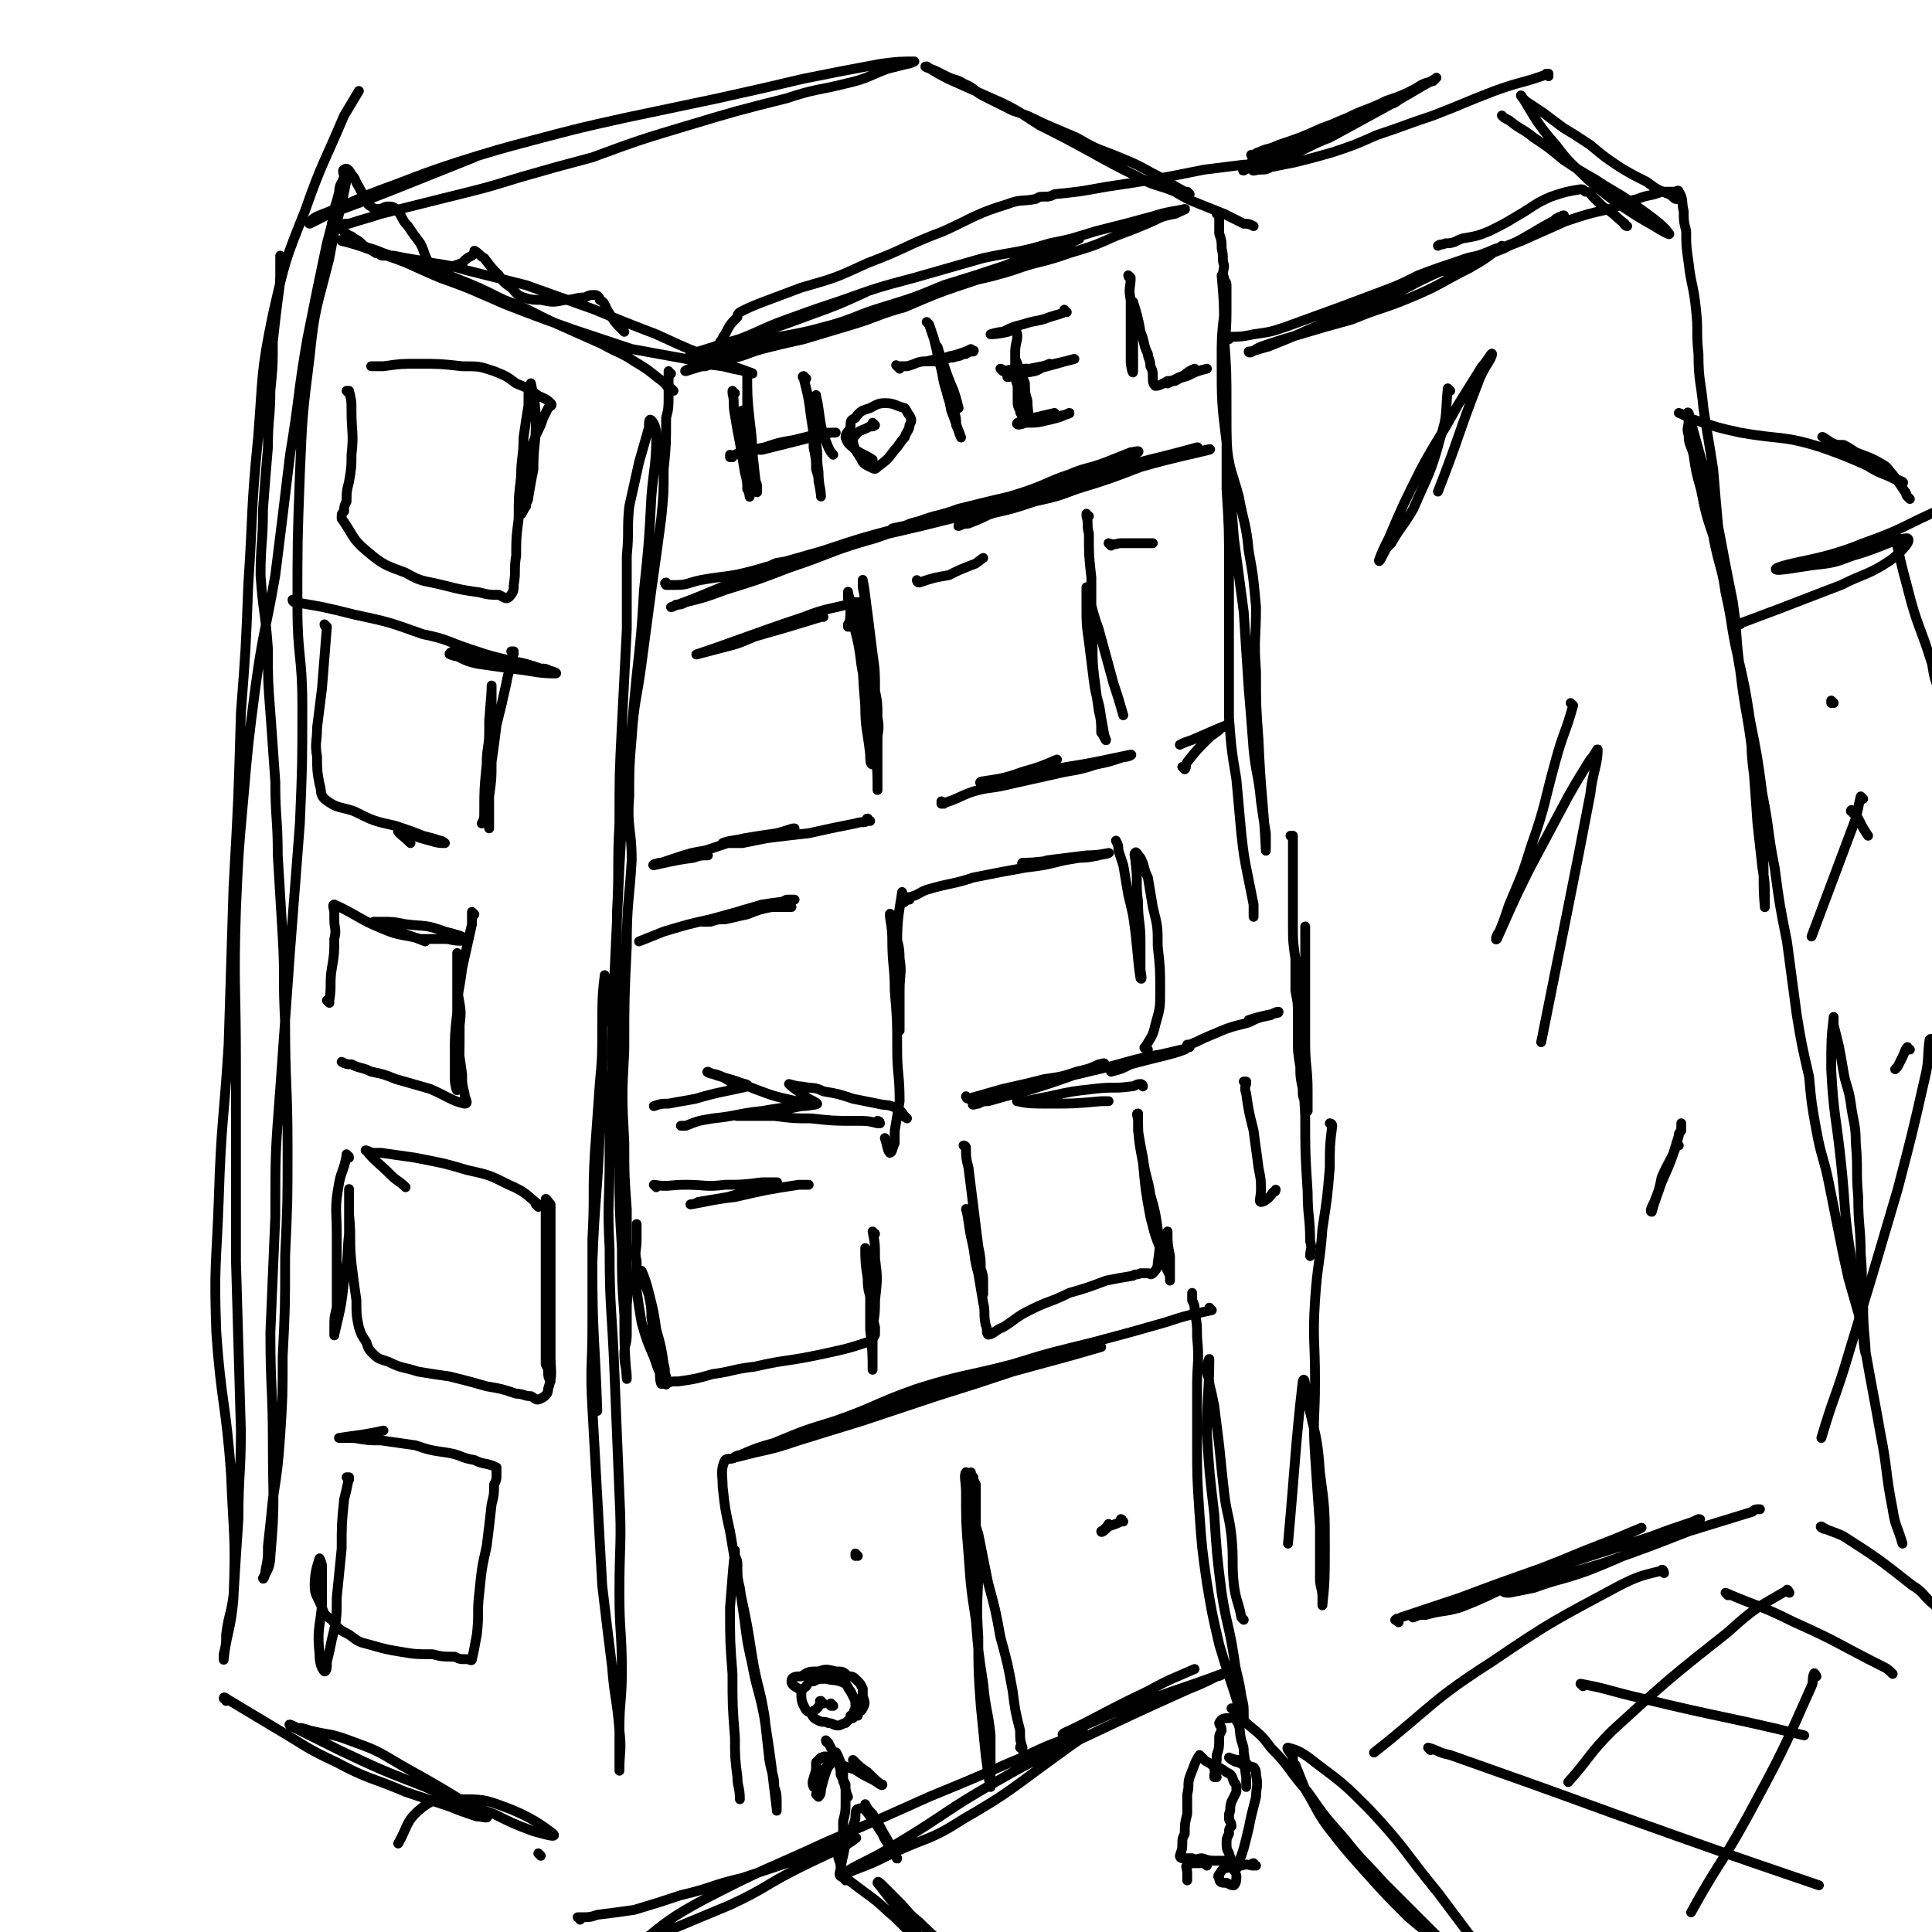 <svg viewBox='0 0 786 786' version='1.1' xmlns='http://www.w3.org/2000/svg' xmlns:xlink='http://www.w3.org/1999/xlink'><g fill='none' stroke='#000000' stroke-width='4' stroke-linecap='round' stroke-linejoin='round'><path d='M288,144c0,0 -1,-1 -1,-1 0,0 0,1 0,1 7,-1 7,-2 14,-3 8,-2 8,-2 16,-4 11,-2 11,-2 22,-5 10,-3 10,-4 20,-7 13,-4 13,-4 25,-9 13,-4 13,-4 25,-8 7,-3 7,-3 14,-5 6,-2 6,-2 12,-4 2,-1 5,-2 4,-2 -10,4 -13,6 -25,11 -9,3 -9,3 -17,6 -15,5 -15,5 -29,11 -11,3 -11,4 -21,7 -10,3 -10,3 -20,6 -9,2 -9,2 -17,4 -7,2 -7,3 -14,4 -4,2 -4,1 -9,3 -3,0 -3,0 -5,1 -2,0 -4,1 -3,1 10,-3 12,-4 25,-8 13,-4 13,-4 27,-8 14,-4 14,-4 28,-8 13,-5 13,-5 26,-10 14,-4 14,-3 27,-7 11,-4 12,-3 23,-7 10,-3 10,-3 19,-7 8,-3 8,-3 15,-6 4,-2 4,-2 9,-3 2,-1 5,-2 4,-2 -4,1 -7,1 -13,3 -11,3 -11,3 -23,6 -10,3 -9,3 -19,5 -13,4 -13,3 -27,6 -14,4 -14,4 -28,8 -15,4 -15,4 -29,9 -12,4 -12,4 -23,8 -11,4 -11,5 -22,9 -5,1 -5,1 -10,3 -2,1 -2,1 -4,1 -2,1 -4,2 -3,1 22,-7 25,-7 49,-16 11,-4 11,-4 22,-9 '/><path d='M484,79c0,0 0,0 -1,-1 0,0 1,1 1,1 -8,-4 -8,-5 -16,-9 -7,-4 -8,-4 -15,-7 -8,-3 -8,-3 -15,-7 -7,-3 -7,-3 -14,-6 -6,-3 -6,-3 -12,-5 -6,-3 -6,-3 -12,-6 -4,-2 -3,-3 -8,-5 -3,-2 -3,-1 -7,-3 -2,-1 -2,-1 -4,-2 -2,-1 -6,-2 -4,-2 3,2 6,4 13,7 9,4 9,4 18,8 8,4 7,4 15,9 10,5 10,5 21,11 9,5 9,5 19,10 7,4 8,3 15,6 5,3 5,3 10,5 5,2 5,2 10,4 4,2 4,2 8,4 2,0 2,0 4,1 '/><path d='M274,159c0,0 -1,-1 -1,-1 0,0 0,1 0,1 -2,-2 -2,-3 -5,-5 -5,-4 -5,-4 -10,-7 -6,-4 -6,-3 -13,-7 -9,-4 -9,-4 -18,-8 -11,-5 -11,-6 -22,-10 -10,-5 -10,-5 -20,-9 -8,-3 -8,-3 -17,-6 -6,-2 -6,-2 -12,-4 -5,-2 -5,-2 -10,-3 -2,-1 -2,-1 -3,-1 -2,-1 -5,-2 -4,-1 4,1 8,2 15,5 13,4 13,5 25,10 14,5 13,5 27,11 13,5 13,5 27,10 12,4 12,4 24,8 11,2 11,2 22,4 7,2 7,2 15,3 4,1 4,1 9,2 1,0 4,1 3,1 -4,-2 -6,-2 -13,-5 -13,-5 -13,-5 -26,-11 -13,-5 -13,-5 -25,-10 -14,-5 -14,-5 -28,-10 -12,-3 -12,-3 -24,-6 -10,-3 -10,-2 -19,-4 -6,-1 -6,-1 -11,-2 -2,0 -2,0 -4,0 -1,0 -1,0 -2,-1 -1,0 -1,0 -1,0 -3,-2 -3,-2 -5,-3 -2,-2 -2,-2 -4,-3 -1,-1 -1,-1 -2,-1 -2,-2 -3,-2 -3,-4 0,-1 1,-1 3,-1 6,-2 7,-2 13,-4 12,-3 12,-3 24,-6 16,-4 17,-4 33,-9 14,-4 14,-4 29,-8 19,-7 19,-7 39,-13 20,-6 20,-6 40,-11 12,-4 12,-3 24,-6 9,-2 9,-3 17,-6 4,-1 4,-1 8,-2 1,0 3,-1 3,-1 -5,0 -7,0 -14,1 -16,3 -16,3 -31,6 -17,4 -17,4 -35,8 -19,4 -19,4 -38,8 -18,4 -18,4 -37,9 -15,4 -15,4 -31,9 -12,4 -12,4 -25,9 -11,4 -11,4 -22,9 -5,2 -5,2 -10,4 -2,1 -4,3 -3,3 2,-1 4,-2 8,-4 19,-7 19,-7 39,-15 10,-4 10,-4 20,-8 '/><path d='M115,105c-1,0 -1,-1 -1,-1 0,0 0,0 0,1 0,2 0,2 0,4 0,6 0,6 -1,13 -1,8 -1,8 -2,17 0,10 0,10 -1,20 0,11 -1,11 -1,23 -1,12 -1,12 -2,25 0,14 -1,14 -1,27 1,15 2,15 3,30 0,13 0,13 1,26 1,14 1,14 2,28 0,15 1,15 1,30 1,16 1,16 2,33 1,17 0,17 1,35 0,25 1,25 1,51 0,22 0,22 -1,44 0,21 0,21 -1,41 0,16 0,16 -1,32 -1,13 -1,13 -3,26 -1,10 -1,10 -2,19 0,5 0,5 -1,10 0,2 -1,4 -1,3 1,-2 3,-4 3,-9 2,-22 1,-23 1,-45 0,-23 -1,-23 -1,-46 1,-23 1,-23 2,-47 0,-26 0,-26 2,-52 2,-28 2,-28 4,-56 2,-26 2,-26 4,-52 1,-24 1,-24 1,-48 0,-20 -2,-20 -2,-40 0,-27 0,-27 1,-54 1,-24 1,-24 4,-48 2,-20 3,-20 8,-40 2,-11 2,-11 5,-22 1,-5 1,-5 2,-10 0,-1 0,-1 0,-2 0,-1 0,-2 0,-1 -4,13 -4,14 -8,29 -4,19 -4,19 -8,39 -4,23 -3,23 -7,47 -3,25 -3,25 -6,49 -4,23 -5,23 -8,45 -3,23 -3,23 -5,46 -2,22 -2,22 -3,45 -1,31 0,31 0,62 0,40 0,40 0,81 1,34 1,34 2,69 0,18 -1,18 -1,36 -1,15 -1,15 -2,31 -1,8 -2,8 -3,16 0,4 0,4 -1,8 0,1 0,3 0,2 1,-10 3,-12 4,-25 1,-25 0,-25 -1,-50 -2,-29 -4,-29 -6,-58 -1,-27 0,-27 1,-54 1,-32 2,-31 4,-63 1,-32 1,-32 2,-64 2,-36 2,-36 3,-71 2,-26 2,-26 3,-52 2,-30 1,-30 4,-60 2,-25 1,-26 6,-50 5,-22 5,-22 13,-42 7,-20 8,-20 16,-39 3,-5 3,-5 6,-10 '/><path d='M273,152c-1,0 -1,-1 -1,-1 0,0 0,0 0,0 0,5 0,5 0,10 0,5 0,5 -1,9 0,11 0,11 -1,21 0,10 0,10 -1,20 -2,15 -2,15 -4,29 -2,15 -2,15 -4,30 -2,15 -3,15 -4,30 -1,12 -1,12 -1,24 -1,13 1,13 1,26 -1,17 -2,17 -2,35 -1,21 -1,21 -1,42 -1,19 -1,19 0,38 0,14 0,13 1,27 0,9 0,9 0,19 0,10 1,10 0,20 0,6 0,6 0,12 0,4 -1,4 -1,8 0,5 1,5 1,10 0,0 0,0 0,0 -1,-13 -1,-13 -1,-26 -1,-14 -1,-14 -1,-27 -1,-17 -1,-17 -1,-33 -1,-17 -1,-17 -1,-34 -1,-16 -1,-16 0,-33 0,-19 0,-19 0,-37 1,-18 0,-18 1,-36 0,-20 0,-20 1,-40 1,-19 1,-19 2,-39 0,-15 0,-15 0,-30 1,-10 0,-10 1,-20 2,-9 2,-9 4,-18 2,-7 2,-7 4,-14 0,-2 0,-4 1,-3 1,1 2,3 2,6 0,12 -1,13 -2,25 -1,19 -1,19 -3,38 -1,17 -1,17 -3,35 -2,21 -2,21 -4,41 -2,19 -2,19 -3,37 -1,22 -1,22 -2,43 -1,20 -1,20 -1,39 -1,18 -1,18 -1,36 0,18 -1,18 0,37 0,25 1,25 2,51 1,24 1,24 2,49 1,20 0,20 0,40 0,16 1,16 1,32 0,12 -1,12 -1,24 0,6 0,6 0,12 0,2 0,2 0,3 0,1 0,2 0,1 0,-7 1,-8 0,-16 -1,-13 -2,-13 -3,-26 -2,-16 -2,-16 -4,-33 -1,-18 -1,-18 -2,-36 -1,-18 -1,-18 -2,-36 -1,-17 0,-17 0,-34 0,-18 0,-18 0,-35 1,-18 0,-18 1,-35 1,-14 1,-14 2,-28 1,-11 1,-11 1,-23 1,-7 0,-7 1,-15 0,-2 0,-2 0,-3 0,-2 0,-4 0,-3 -1,8 -1,11 -1,22 0,21 0,21 -1,42 -1,26 -2,26 -3,53 0,30 1,30 2,60 '/><path d='M496,88c0,0 0,-1 -1,-1 0,0 1,0 1,0 0,4 0,4 0,8 1,3 1,3 1,6 1,4 0,4 1,7 0,2 -1,3 0,5 0,2 1,1 1,3 0,1 0,2 0,3 0,1 0,1 0,3 0,2 0,3 0,3 0,0 0,-1 0,-3 0,-2 0,-4 0,-3 0,1 0,4 0,8 0,10 -1,10 -1,19 0,11 0,11 1,22 0,12 0,12 1,24 1,14 1,14 2,27 2,15 2,15 4,30 1,16 1,16 2,31 1,12 1,12 2,25 1,10 2,10 3,21 1,7 1,7 2,13 0,2 0,2 0,4 0,1 0,4 0,3 -1,-20 -2,-22 -3,-45 -1,-14 -1,-14 -1,-28 -1,-13 0,-13 0,-26 -1,-11 -1,-12 -3,-23 -1,-11 -2,-11 -4,-22 -3,-11 -4,-11 -5,-22 -2,-16 -2,-17 -2,-33 0,-10 0,-10 1,-19 0,-4 0,-4 0,-9 0,-2 0,-2 0,-4 -1,-1 -1,-3 -1,-3 1,11 1,13 1,25 1,14 1,14 1,29 0,16 0,16 0,33 1,16 1,16 1,32 0,15 0,15 0,31 0,15 0,15 0,30 1,13 1,13 3,25 1,11 1,11 2,22 1,9 1,9 3,19 1,5 1,5 2,10 0,2 0,2 0,4 0,1 0,1 0,1 '/><path d='M500,138c0,0 -1,-1 -1,-1 0,0 0,0 1,0 5,0 5,0 10,-1 7,-1 7,-1 13,-3 11,-4 11,-4 22,-8 8,-3 8,-3 16,-6 8,-3 8,-3 16,-7 8,-3 8,-3 17,-6 5,-2 5,-1 10,-3 3,-1 2,-1 5,-2 1,0 2,-1 2,-1 -5,4 -6,5 -13,9 -12,6 -12,7 -24,12 -12,5 -12,4 -24,9 -11,3 -11,3 -21,6 -7,2 -7,2 -13,4 -3,1 -3,1 -5,2 -1,1 -3,2 -3,1 2,0 4,-1 8,-2 10,-4 10,-4 19,-8 12,-5 13,-5 25,-10 14,-6 13,-7 27,-13 13,-6 13,-4 26,-10 8,-3 8,-4 16,-8 2,-1 2,-1 4,-3 2,-1 4,-2 3,-1 -9,4 -12,7 -24,13 -10,4 -10,4 -20,8 -6,2 -6,1 -12,2 -1,1 -4,2 -3,1 6,-1 8,-2 16,-5 13,-4 13,-4 26,-9 9,-4 9,-4 18,-8 9,-3 9,-3 18,-5 6,-2 6,-3 11,-4 5,-2 5,-1 10,-3 2,0 2,0 5,0 1,0 2,-1 2,0 2,3 1,4 2,8 0,4 0,4 1,8 0,6 0,6 1,13 1,9 2,9 3,19 1,9 0,9 1,18 0,11 1,11 2,22 2,13 2,12 4,25 1,12 1,12 2,23 3,16 3,16 6,31 2,14 1,14 3,28 2,17 3,17 5,34 1,14 1,14 2,28 1,9 1,9 2,18 1,6 1,6 1,11 0,3 0,6 0,5 -1,-10 0,-13 -1,-26 -2,-13 -2,-13 -3,-25 -2,-13 -1,-13 -2,-25 -2,-13 -2,-13 -5,-26 -2,-14 -2,-14 -5,-27 -2,-11 -3,-11 -5,-22 -3,-9 -3,-9 -5,-19 -2,-7 -2,-7 -3,-14 -1,-4 -2,-4 -2,-8 -1,-3 0,-3 0,-6 0,-1 -1,-4 0,-3 2,8 3,11 6,22 3,12 2,12 5,24 2,14 2,14 4,27 3,13 2,13 5,26 2,13 3,13 5,26 3,15 3,15 5,30 3,15 2,15 5,30 2,15 2,15 5,30 2,15 2,15 4,30 2,12 2,12 5,25 1,11 1,11 3,22 2,11 3,11 5,21 2,10 2,10 4,20 2,10 2,10 4,19 2,7 2,7 4,14 1,4 1,4 2,9 0,3 1,9 1,7 0,-4 -1,-9 -1,-18 -1,-11 0,-11 -1,-22 0,-11 -1,-11 -1,-23 -1,-11 0,-11 -1,-22 0,-8 -1,-8 -2,-16 -1,-7 -2,-7 -3,-13 -1,-6 -1,-6 -2,-11 -1,-4 -1,-4 -2,-8 0,-2 0,-4 0,-3 -1,8 -1,10 -1,21 1,19 2,19 4,38 2,19 1,19 4,38 2,20 3,20 6,39 3,17 3,16 6,33 3,15 2,16 5,31 1,7 2,7 4,14 '/><path d='M683,81c0,0 -1,0 -1,-1 0,0 0,1 0,1 -1,0 -1,-1 -3,-2 -5,-2 -5,-2 -9,-5 -6,-3 -6,-3 -11,-6 -6,-4 -6,-4 -12,-9 -6,-4 -6,-4 -11,-7 -4,-3 -4,-3 -8,-6 -3,-2 -3,-2 -6,-4 -2,-1 -4,-4 -3,-3 5,8 6,11 14,20 6,8 6,7 13,14 7,6 7,6 14,11 6,4 6,4 13,8 3,2 7,4 6,3 -2,-3 -6,-6 -13,-11 -8,-6 -8,-5 -17,-11 -7,-4 -7,-4 -13,-8 -6,-5 -6,-5 -12,-9 -5,-4 -5,-3 -10,-7 -2,-1 -2,-1 -3,-2 '/><path d='M630,31c0,0 -1,-1 -1,-1 0,0 1,0 1,0 -11,4 -11,3 -22,7 -13,5 -12,5 -25,10 -12,4 -11,4 -23,8 -9,4 -9,4 -18,7 -7,2 -7,2 -15,4 -5,1 -5,1 -10,2 -2,1 -2,1 -4,1 -2,0 -4,1 -3,0 7,-4 9,-5 18,-10 10,-6 10,-6 20,-11 8,-4 8,-3 16,-7 6,-2 6,-2 12,-5 3,-2 3,-2 7,-3 1,-1 2,-2 1,-1 -9,5 -10,6 -21,12 -11,6 -11,6 -22,12 -8,3 -8,4 -16,7 -6,2 -7,2 -13,4 -2,1 -2,1 -4,1 -1,1 -3,2 -2,1 2,-1 4,-2 8,-5 13,-6 12,-7 25,-12 10,-5 10,-4 21,-8 3,-1 4,-1 7,-2 2,-1 4,-3 3,-3 -3,1 -5,3 -11,5 -10,4 -10,4 -21,8 -9,4 -9,4 -18,7 -4,2 -4,1 -8,3 -1,0 -1,1 -3,1 '/><path d='M136,92c0,0 0,-1 -1,-1 0,0 1,1 1,0 0,-2 0,-3 0,-6 1,-3 1,-3 2,-7 0,-3 1,-3 2,-6 0,-1 -1,-3 0,-3 1,-1 2,0 3,2 2,2 1,2 3,5 1,2 1,2 3,5 1,2 0,2 2,3 1,1 2,1 3,1 2,0 2,-1 4,-1 1,0 2,0 3,1 3,3 2,4 5,7 2,3 2,3 5,7 1,2 1,2 2,5 1,2 1,3 3,4 1,2 2,1 4,1 1,1 1,1 3,0 2,-1 2,-1 5,-2 2,-2 2,-2 4,-3 1,-1 1,-2 1,-2 2,1 2,2 4,3 3,4 3,4 6,7 2,3 2,3 5,5 2,2 2,3 5,4 3,1 4,1 7,1 5,1 5,1 10,0 4,0 4,-1 8,-1 2,-1 2,-1 4,-1 1,0 2,1 2,2 2,1 2,2 3,4 3,5 3,5 7,9 '/><path d='M294,140c0,0 -1,-1 -1,-1 0,0 0,1 0,0 1,-1 1,-2 2,-3 2,-4 2,-4 5,-7 0,-1 0,-1 1,-2 4,-2 4,-2 9,-4 8,-3 8,-3 16,-6 14,-4 14,-4 27,-10 16,-6 15,-7 31,-13 13,-6 13,-7 26,-11 5,-2 6,-1 11,-2 1,0 1,-1 3,-1 0,0 1,0 1,0 2,0 2,0 4,-1 10,-1 10,-1 21,-3 20,-3 20,-3 40,-7 8,-1 8,-1 16,-2 2,0 2,0 3,-1 '/><path d='M662,92c-1,0 -1,-1 -1,-1 -1,0 0,0 0,0 -4,-3 -4,-4 -9,-7 -2,-2 -2,-2 -4,-4 -1,-1 -1,-2 -3,-2 -1,-1 -1,-1 -2,-1 -6,1 -6,1 -12,3 -7,3 -7,4 -14,8 -5,3 -5,3 -11,6 -5,2 -5,2 -11,3 -3,1 -3,2 -7,2 -2,1 -2,0 -3,1 '/><path d='M526,341c0,0 -1,-1 -1,-1 0,0 1,0 1,0 0,2 0,2 0,4 0,1 0,1 0,3 0,5 0,5 0,9 0,4 0,4 0,9 0,6 0,6 0,11 0,7 0,7 1,14 0,6 0,6 0,13 1,5 1,5 1,10 0,5 0,5 0,10 0,5 0,5 1,11 0,4 0,4 1,9 0,3 0,3 1,5 0,2 1,4 1,4 0,-2 0,-4 0,-8 0,-10 -1,-10 -1,-20 0,-10 0,-10 0,-20 0,-7 0,-7 0,-15 0,-4 0,-4 0,-8 0,-2 0,-5 0,-4 0,3 0,6 0,12 -1,15 -1,15 -1,30 0,17 0,17 1,35 0,15 0,15 1,31 0,10 1,10 1,20 1,3 0,3 0,6 '/><path d='M542,458c0,0 -1,-1 -1,-1 0,0 1,0 1,1 -1,8 -1,8 -1,17 -1,12 -1,12 -3,25 -1,14 -2,14 -3,29 -1,16 0,16 0,33 0,15 -1,15 0,30 1,15 1,15 2,29 0,11 0,11 0,21 0,4 1,4 1,8 0,1 0,4 0,3 1,-9 1,-12 1,-23 0,-16 0,-16 -2,-31 -1,-15 -2,-15 -5,-29 -1,-4 -1,-11 -2,-8 -3,26 -3,33 -6,66 '/><path d='M92,692c0,-1 0,-1 -1,-1 0,-1 1,0 1,0 10,6 10,6 20,12 12,7 12,8 25,14 13,7 14,6 28,12 9,3 9,3 18,6 5,2 5,2 11,4 2,0 5,1 4,0 -14,-9 -17,-11 -35,-21 -10,-6 -10,-6 -21,-10 -8,-3 -8,-2 -16,-4 -3,-1 -3,-1 -5,-1 -2,-1 -4,-2 -3,-1 8,4 10,5 20,10 17,8 17,8 35,15 13,6 14,6 28,11 8,4 8,4 16,7 4,1 10,3 8,1 -4,-3 -9,-7 -20,-11 -8,-3 -9,-3 -18,-3 -8,0 -10,-1 -16,4 -6,5 -5,7 -9,14 '/><path d='M220,755c0,0 -1,-1 -1,-1 0,0 0,0 0,0 '/><path d='M236,781c0,-1 -1,-1 -1,-1 0,0 0,0 1,0 4,0 4,0 7,-1 8,-1 8,-1 15,-2 10,-3 10,-3 19,-6 13,-3 12,-4 25,-7 12,-4 12,-4 24,-8 7,-3 7,-3 14,-5 4,-2 10,-4 8,-3 -5,4 -11,6 -23,12 -14,7 -13,8 -28,15 -12,5 -12,5 -24,10 -5,2 -5,2 -10,4 -1,0 -3,1 -2,1 10,-8 12,-10 25,-17 25,-13 25,-12 51,-24 21,-9 21,-9 41,-18 17,-7 17,-7 33,-14 10,-4 10,-5 21,-9 3,-1 4,-1 8,-2 1,0 2,-1 2,0 -5,3 -6,4 -13,9 -18,13 -18,14 -37,25 -14,9 -14,7 -29,14 -8,4 -8,4 -16,7 -2,1 -6,3 -5,2 7,-5 12,-6 23,-13 20,-12 19,-13 40,-25 19,-11 19,-10 40,-20 19,-9 19,-9 39,-18 5,-2 5,-2 11,-5 1,0 3,-1 2,-1 -16,6 -18,6 -36,13 -10,3 -10,4 -20,8 -4,1 -11,5 -8,3 11,-5 17,-9 34,-17 9,-5 10,-5 19,-9 '/><path d='M569,660c-1,-1 -2,-1 -1,-1 0,-1 1,0 2,-1 12,-4 12,-4 24,-8 16,-6 16,-6 33,-12 13,-5 12,-5 25,-10 8,-3 19,-8 15,-6 -13,6 -24,10 -48,21 -12,5 -12,6 -25,11 -7,2 -7,1 -14,3 -2,0 -2,0 -3,0 -1,1 -3,1 -2,1 12,-5 13,-5 27,-10 20,-6 20,-7 39,-13 15,-5 16,-5 31,-10 8,-3 8,-3 17,-6 1,0 4,-1 2,-1 -20,9 -22,12 -45,21 -11,4 -11,3 -22,7 -5,1 -5,1 -10,2 -1,0 -3,0 -2,-1 18,-5 20,-5 40,-11 17,-6 17,-6 35,-13 13,-4 13,-4 26,-8 1,-1 1,-1 3,-1 '/><path d='M708,254c0,0 -1,0 -1,-1 0,0 0,1 0,1 8,-3 8,-3 16,-6 13,-5 13,-5 26,-10 10,-5 11,-4 20,-10 4,-3 9,-8 7,-9 -5,0 -11,4 -22,7 -8,3 -8,3 -17,4 -7,1 -17,3 -14,1 8,-3 18,-3 35,-10 17,-6 16,-7 32,-14 1,0 1,0 2,-1 '/><path d='M777,203c-1,-1 -1,-1 -1,-1 -1,-1 0,-1 -1,-2 -2,-3 -2,-3 -5,-7 -2,-2 -2,-3 -4,-4 -5,-3 -6,-3 -11,-5 -3,-2 -3,-2 -5,-3 -3,0 -3,0 -5,-1 -2,-1 -5,-3 -3,-2 6,4 8,6 17,11 6,4 6,3 12,6 2,1 4,2 3,1 -14,-6 -16,-8 -33,-14 -16,-5 -16,-3 -33,-6 -9,-2 -9,-2 -18,-5 -4,-1 -4,-2 -7,-3 '/><path d='M772,219c0,0 -1,-2 -1,-1 2,9 2,10 5,21 4,16 5,15 10,31 1,6 1,6 3,11 0,1 0,1 0,2 '/><path d='M506,659c-1,-1 -1,-1 -1,-1 0,-1 0,0 0,0 -1,-6 -2,-6 -3,-13 -1,-10 0,-10 -1,-20 -1,-9 -2,-9 -3,-18 -1,-9 -1,-9 -2,-19 -1,-8 -1,-8 -2,-16 -1,-5 -1,-5 -2,-9 0,-3 -1,-3 -1,-6 0,-2 1,-5 1,-4 0,12 -1,15 -1,30 1,16 1,16 3,33 1,16 1,16 3,32 2,13 3,13 5,26 1,8 2,8 3,16 1,4 1,4 1,8 0,1 0,2 0,2 -2,-4 -2,-6 -4,-12 -3,-9 -3,-9 -6,-19 -3,-13 -3,-13 -5,-25 -2,-14 -2,-14 -3,-28 -1,-15 -1,-15 -1,-29 0,-11 0,-11 0,-23 0,-10 1,-10 0,-20 0,-5 0,-5 -1,-11 0,-2 0,-2 -1,-4 0,-1 0,-2 0,-3 '/><path d='M493,533c0,0 -1,-1 -1,-1 0,0 1,1 1,1 -9,2 -10,2 -19,5 -14,4 -14,4 -29,8 -16,4 -17,4 -33,9 -19,5 -20,4 -39,10 -17,6 -16,7 -33,13 -13,4 -13,4 -25,9 -7,2 -7,2 -14,5 -1,0 -3,1 -2,1 2,-1 4,-2 8,-3 17,-6 17,-6 35,-11 16,-5 16,-5 32,-11 15,-4 15,-5 30,-9 11,-4 11,-4 23,-7 7,-2 8,-1 15,-3 2,0 2,-1 4,-1 1,0 2,0 2,0 -17,5 -18,5 -36,10 -15,5 -15,5 -31,10 -15,5 -15,5 -30,10 -13,4 -13,4 -26,8 -9,3 -9,3 -18,5 -4,1 -4,1 -8,2 -2,1 -3,0 -4,1 -2,4 -1,6 -1,11 1,9 1,9 3,18 2,12 2,12 4,24 3,14 3,14 5,27 2,12 3,12 5,24 1,9 1,9 2,18 1,6 2,6 2,11 1,3 1,3 1,7 0,1 0,4 0,2 -2,-16 -2,-18 -5,-37 -2,-11 -3,-11 -5,-22 -2,-9 -2,-9 -3,-17 -1,-7 -1,-7 -2,-14 -1,-4 -1,-4 -1,-9 0,-2 0,-2 -1,-4 0,-1 0,-3 0,-2 -1,9 -1,11 -2,23 0,14 0,14 1,27 0,13 0,13 1,26 0,8 0,8 1,16 0,4 1,4 1,9 '/><path d='M416,712c0,-1 -1,-1 -1,-1 0,-1 1,0 1,0 -1,-3 -1,-3 -1,-7 -2,-8 -2,-8 -3,-16 -2,-11 -2,-11 -5,-22 -2,-11 -2,-11 -5,-22 -2,-10 -2,-10 -4,-20 -2,-6 -2,-6 -3,-13 -1,-4 -1,-4 -1,-8 -1,-2 -1,-5 -1,-4 -1,1 0,4 0,8 0,12 0,13 1,25 1,14 1,14 3,27 1,13 1,13 3,26 1,11 2,11 3,21 0,7 0,7 0,13 0,2 0,2 0,4 0,2 0,4 0,4 -1,-4 -1,-6 -2,-13 -1,-10 -1,-10 -2,-20 -1,-14 -1,-14 -1,-28 -1,-15 0,-15 0,-29 -1,-9 -1,-9 -1,-18 0,-5 0,-5 0,-11 0,-2 0,-2 0,-4 -1,-2 -1,-2 -1,-3 -1,-1 -1,-1 -1,-2 '/><path d='M457,619c0,0 -1,-1 -1,-1 0,0 1,0 0,1 -2,1 -2,1 -5,2 -1,1 -3,3 -3,2 0,0 2,-1 3,-3 '/><path d='M349,633c0,0 -1,-1 -1,-1 0,0 0,0 0,1 '/><path d='M502,696c0,0 0,-1 -1,-1 0,0 1,0 1,0 2,2 2,2 3,4 6,6 7,5 12,12 8,8 7,9 15,18 7,10 7,10 15,19 7,9 8,9 16,18 7,7 7,7 14,14 5,5 5,5 10,10 2,3 2,3 4,5 2,2 5,5 4,3 -8,-6 -11,-9 -22,-18 -9,-9 -9,-9 -18,-19 -8,-9 -8,-9 -15,-18 -5,-7 -4,-7 -9,-15 -2,-5 -2,-5 -4,-10 -1,-1 -1,-1 -1,-3 -1,-2 -3,-4 -2,-4 4,1 6,2 11,6 12,9 12,9 22,19 15,16 14,17 28,34 9,12 9,12 18,24 '/><path d='M344,765c0,0 0,-1 -1,-1 0,0 1,0 1,0 4,3 4,3 8,6 7,5 6,5 12,10 7,7 7,7 14,13 7,6 7,6 13,12 6,5 6,4 13,9 2,2 2,2 5,3 1,1 2,2 2,2 -9,-10 -10,-12 -21,-23 -8,-7 -8,-6 -16,-14 -5,-4 -4,-4 -9,-9 -3,-3 -3,-3 -6,-6 -1,-1 -2,-2 -2,-1 10,13 12,15 23,30 '/><path d='M347,699c0,0 -1,-1 -1,-1 0,0 0,1 1,1 0,-2 0,-2 1,-4 0,-2 0,-2 0,-3 -1,-2 -1,-2 -2,-4 -1,-1 -1,-2 -2,-3 -4,-2 -4,-1 -8,-2 -3,0 -3,0 -5,1 -1,0 -2,0 -3,2 -1,1 -2,1 -2,3 0,2 0,3 1,5 1,2 1,2 3,3 1,2 1,2 3,3 2,1 2,0 4,1 2,0 2,1 4,1 1,0 2,-1 3,-1 2,-2 2,-2 4,-4 1,-1 2,0 3,-2 1,-2 1,-2 0,-5 0,-2 0,-2 0,-3 -1,-2 -1,-2 -2,-3 -2,-2 -2,-2 -4,-2 -2,-2 -2,-2 -5,-2 -4,-1 -4,-1 -7,0 -4,0 -4,0 -7,2 -2,0 -4,0 -4,2 0,2 2,2 4,4 '/><path d='M337,709c0,0 -1,0 -1,-1 0,0 1,1 1,1 2,4 2,4 4,8 1,3 1,3 1,5 1,2 1,2 2,4 0,1 0,1 0,2 0,2 1,3 1,3 -1,-2 -1,-4 -2,-7 -1,-4 -1,-4 -1,-7 -1,-2 -2,-5 -2,-4 1,1 2,4 3,8 0,2 0,2 0,3 0,1 0,1 1,2 0,1 0,1 0,2 0,3 0,3 0,5 0,4 0,4 -1,8 0,3 0,3 0,7 -1,3 -1,3 -2,7 0,2 1,2 1,5 0,1 -1,3 0,3 0,-2 0,-4 1,-8 1,-5 1,-5 3,-9 1,-3 1,-3 2,-6 0,-2 0,-4 1,-4 2,-1 3,0 5,3 3,3 2,3 5,7 1,3 2,3 3,6 2,2 3,5 3,4 -1,-2 -3,-6 -6,-11 -2,-4 -2,-3 -4,-7 -2,-2 -2,-2 -3,-4 '/><path d='M333,731c0,0 0,0 -1,-1 0,0 1,1 1,1 1,-1 1,-2 1,-3 1,-4 1,-4 2,-7 1,-3 2,-3 3,-5 0,-1 1,-2 1,-2 -2,1 -2,2 -4,5 -2,2 -2,3 -3,5 -1,2 -2,3 -2,3 -1,-2 0,-3 1,-7 0,-1 0,-1 0,-3 1,-1 1,-1 2,-2 1,0 1,-1 3,0 3,1 2,1 5,3 3,1 3,1 6,2 3,2 3,2 7,4 2,1 4,3 4,2 -1,0 -3,-2 -6,-5 -3,-2 -3,-2 -6,-5 '/><path d='M349,698c0,0 -1,-1 -1,-1 0,0 0,0 1,0 '/><path d='M339,694c0,0 -1,-1 -1,-1 0,0 0,0 0,1 '/><path d='M335,693c-1,0 -1,-1 -1,-1 -1,0 0,0 0,1 -1,1 -1,2 -3,3 '/><path d='M508,719c0,-1 -1,-1 -1,-1 0,-1 1,0 0,0 -1,0 -1,-1 -3,-2 -2,0 -4,-1 -4,-1 0,0 2,2 4,2 3,2 3,1 6,2 1,1 1,2 1,3 1,5 0,5 0,9 -1,4 -1,4 -2,8 -1,5 -1,5 -2,9 -1,4 -1,4 -2,7 -1,2 -1,2 -1,4 -1,1 -1,2 -2,2 -1,-2 -1,-4 -2,-7 -1,-2 -1,-2 -1,-4 0,-2 0,-2 1,-4 0,-2 0,-2 1,-3 0,-2 -1,-2 -1,-3 0,-1 0,-1 0,-2 1,-2 0,-2 1,-5 1,-2 1,-2 2,-4 0,0 0,-1 0,-1 0,-2 0,-2 -1,-3 -1,-3 -1,-3 -3,-4 -3,-2 -3,-2 -6,-3 -1,-1 -2,-1 -3,-2 -1,-1 -2,-2 -2,-2 -2,3 -2,4 -4,9 -1,3 0,3 -1,7 0,4 0,4 0,8 -1,4 -1,4 -1,8 -1,2 -1,2 -1,4 0,2 0,2 -1,5 0,0 0,1 1,1 1,0 2,0 4,0 2,1 2,0 4,0 3,1 3,1 6,1 2,0 2,0 3,0 1,0 1,0 2,0 '/><path d='M511,759c-1,0 -1,-1 -1,-1 -1,0 0,1 0,1 -2,0 -2,-1 -5,0 -3,0 -3,0 -6,1 -1,0 -1,0 -2,1 -1,2 -2,2 -1,3 0,2 1,2 3,2 2,1 2,1 3,1 1,-1 1,-2 1,-4 '/><path d='M491,759c0,-1 -1,-1 -1,-1 0,-1 1,0 0,0 -1,0 -1,0 -3,0 -2,0 -3,0 -4,1 -1,0 0,1 0,3 0,1 0,1 0,3 '/><path d='M495,723c0,0 -1,0 -1,-1 0,0 0,1 0,1 1,-1 0,-2 0,-4 1,-2 1,-2 1,-5 1,-3 1,-3 1,-7 0,-1 0,-1 1,-3 0,-2 -1,-2 -1,-3 1,-2 2,-2 4,-2 1,0 2,-1 3,1 2,3 1,4 2,8 1,3 1,3 1,5 1,5 0,5 1,10 0,2 0,2 0,4 '/><path d='M272,238c-1,0 -1,-1 -1,-1 -1,0 0,1 0,1 2,0 2,0 4,0 5,0 5,-1 10,-2 11,-2 11,-1 22,-4 14,-4 14,-4 28,-8 15,-5 15,-5 30,-9 14,-4 14,-4 28,-8 12,-4 12,-3 24,-7 9,-3 9,-4 18,-7 7,-3 7,-2 15,-5 5,-2 5,-2 10,-4 1,0 4,-1 3,0 -4,2 -6,3 -12,6 -13,5 -13,5 -27,9 -17,6 -17,5 -34,10 -17,5 -17,4 -34,10 -18,5 -17,6 -35,12 -13,5 -13,5 -26,9 -8,3 -8,3 -16,5 -2,1 -2,1 -4,1 -1,1 -2,1 -2,1 11,-4 13,-5 25,-10 14,-5 14,-5 27,-9 18,-6 18,-6 37,-12 14,-4 14,-4 28,-8 13,-3 13,-3 27,-6 13,-4 13,-4 27,-7 12,-3 11,-3 23,-6 8,-2 8,-2 16,-4 4,-1 11,-3 9,-2 -8,2 -14,3 -28,7 -13,5 -13,5 -26,9 -8,3 -8,3 -17,5 -9,3 -9,3 -18,5 -4,2 -4,2 -9,4 -2,0 -5,1 -4,1 7,-3 10,-4 20,-7 13,-4 14,-4 26,-8 12,-4 11,-5 23,-9 9,-3 9,-2 19,-5 3,-1 3,-1 7,-2 1,-1 3,-1 2,-1 -18,5 -21,5 -41,11 -16,3 -16,4 -31,8 -13,3 -13,3 -25,6 -8,3 -8,2 -16,5 -4,1 -4,1 -8,3 -2,0 -4,1 -3,0 4,-1 6,-1 13,-3 10,-2 10,-2 21,-4 10,-3 10,-3 20,-6 10,-2 10,-2 20,-5 5,-1 5,-1 10,-2 1,0 4,-1 3,-1 -4,1 -6,2 -12,3 -13,4 -13,4 -26,8 -12,3 -12,3 -25,6 -12,3 -12,3 -25,6 -10,2 -10,2 -20,5 -7,2 -7,2 -13,4 -6,2 -7,2 -13,3 -3,1 -3,2 -7,3 -1,0 -1,0 -3,1 '/><path d='M299,160c0,0 -1,0 -1,-1 0,0 0,1 0,1 1,4 0,4 1,9 1,6 1,6 2,11 1,6 1,6 2,12 1,4 1,4 1,7 1,1 1,4 1,3 0,-7 -1,-10 -1,-19 -1,-8 0,-8 0,-16 0,-5 0,-5 0,-10 0,-1 0,-1 0,-3 0,-1 0,-2 0,-2 0,8 0,10 1,19 1,8 1,8 1,16 1,4 1,4 1,8 1,2 1,2 1,3 0,1 0,3 0,2 -1,-7 -1,-8 -2,-17 -1,-4 -1,-4 -2,-8 -1,-2 -1,-2 -2,-5 0,-1 0,-1 0,-3 '/><path d='M328,154c-1,0 -1,0 -1,-1 -1,0 0,1 0,1 2,8 2,8 3,16 1,6 1,6 1,12 1,5 1,5 1,9 1,3 1,3 1,5 1,3 1,6 1,6 0,-2 -1,-5 -1,-10 -1,-6 0,-6 -1,-12 0,-5 0,-5 0,-10 0,-3 0,-3 0,-6 0,-2 0,-4 0,-3 1,4 1,6 2,12 1,4 1,4 3,9 1,2 1,2 2,3 '/><path d='M298,186c-1,0 -1,-1 -1,-1 0,0 0,1 0,1 2,-1 2,-1 4,-2 5,-1 5,-1 10,-2 6,-2 6,-2 12,-3 4,-1 4,-1 8,-2 2,0 2,0 4,0 1,0 3,-1 2,-1 -6,2 -8,2 -16,4 -5,1 -5,1 -9,2 -2,1 -2,1 -4,1 -1,0 -3,0 -3,0 1,0 3,0 5,0 8,-2 8,-2 16,-4 4,-1 4,-1 7,-2 4,-1 4,-1 7,-1 '/><path d='M356,173c0,0 -1,0 -1,-1 0,0 1,1 1,1 -1,1 -2,0 -3,1 -2,1 -3,1 -4,2 -2,2 -2,2 -2,4 1,4 2,4 4,8 1,1 1,1 3,2 2,1 2,1 3,0 4,-3 4,-3 7,-7 2,-2 2,-3 4,-5 1,-3 2,-3 2,-5 1,-2 1,-2 0,-4 -1,-1 -1,-2 -2,-3 -4,-1 -4,-2 -8,-2 -3,0 -4,1 -6,2 -3,1 -4,1 -6,4 -2,1 -2,1 -2,4 -1,2 -2,2 -2,4 1,3 2,3 4,5 3,2 4,2 7,4 '/><path d='M378,132c0,0 -1,-1 -1,-1 0,0 0,0 1,1 1,3 1,3 2,6 1,4 1,4 2,9 2,6 1,6 3,12 1,4 1,4 3,8 1,3 1,3 1,6 1,2 2,5 2,5 -1,-2 -2,-6 -4,-11 -1,-5 -1,-5 -2,-10 -1,-4 -1,-4 -2,-8 0,-2 0,-2 -1,-5 0,-2 -1,-4 -1,-3 3,6 3,9 7,18 1,3 1,3 2,7 '/><path d='M366,150c-1,-1 -1,-1 -1,-1 -1,-1 0,0 0,0 2,0 2,0 4,0 4,-1 4,-2 8,-2 4,-1 4,-1 8,-1 2,-1 2,0 4,-1 2,0 2,-1 4,-1 1,-1 4,-2 3,-1 -3,0 -5,1 -10,2 -2,1 -2,1 -5,1 -1,1 -1,0 -3,1 0,0 -1,0 0,0 1,0 1,0 3,0 5,-1 5,-2 9,-3 3,-1 3,-1 5,-2 '/><path d='M434,127c0,0 -1,0 -1,-1 0,0 1,1 0,1 -2,1 -3,1 -6,2 -5,2 -5,1 -11,3 -4,1 -4,1 -8,3 -2,0 -5,1 -5,1 0,0 3,0 7,-1 1,0 3,-2 3,-1 2,3 0,5 0,9 0,5 0,5 1,10 1,3 1,3 2,7 1,3 1,3 1,6 1,2 1,6 1,5 1,-1 0,-4 0,-8 -1,-3 -1,-4 -1,-7 -1,-3 -2,-3 -3,-7 0,-1 0,-1 -1,-3 0,-2 0,-4 0,-3 0,1 0,3 0,7 0,4 0,4 1,7 0,3 0,3 0,6 0,2 0,2 1,4 0,1 0,1 1,2 0,1 -1,2 0,2 3,0 4,0 8,0 4,0 4,-1 8,-2 1,0 4,-1 3,-1 -2,1 -4,2 -9,3 -4,1 -4,1 -9,1 -2,1 -4,1 -3,0 5,-2 7,-2 15,-4 '/><path d='M408,151c0,0 0,-1 -1,-1 0,0 1,1 1,1 5,-1 5,-1 11,-1 5,-1 5,-1 10,-2 4,-1 9,-2 8,-2 -4,1 -10,3 -19,5 -2,1 -2,1 -4,1 -2,1 -5,2 -4,1 2,0 5,-1 11,-2 3,-1 3,-2 6,-3 '/><path d='M460,113c0,0 -1,0 -1,-1 0,0 1,1 1,1 0,4 -1,4 0,9 0,5 0,5 0,9 0,5 0,5 0,10 0,3 0,3 0,6 0,2 1,6 1,4 0,-4 0,-7 0,-15 0,-4 0,-4 0,-8 0,-2 0,-6 0,-5 1,3 2,6 3,12 2,5 1,5 3,9 0,2 1,2 1,5 1,2 1,2 1,5 0,1 0,2 1,3 2,0 3,-1 5,-2 3,0 3,-1 6,-2 2,-1 2,0 3,-1 1,-1 2,-2 2,-2 -3,1 -4,3 -8,5 -1,0 -4,1 -3,1 2,-1 4,-2 8,-3 4,-2 4,-2 8,-3 '/><path d='M346,255c0,0 -1,0 -1,-1 0,0 0,1 0,1 1,-3 1,-4 1,-7 0,-2 0,-2 0,-4 -1,0 -1,0 -1,-1 0,-1 0,-3 0,-2 1,4 1,5 2,10 1,8 2,8 3,16 1,9 2,9 3,19 1,7 1,7 1,14 1,4 1,4 1,8 0,2 0,3 0,3 -1,0 -1,-2 -1,-4 -1,-10 -2,-10 -2,-20 -1,-12 -1,-12 -1,-24 0,-7 0,-7 1,-15 0,-4 0,-4 -1,-9 0,-1 0,-4 0,-3 1,5 1,7 2,14 1,8 1,8 2,16 1,7 1,7 1,15 1,5 1,5 1,11 1,5 0,5 0,9 0,3 0,3 0,5 0,3 0,3 0,7 0,1 0,1 0,3 0,2 0,2 0,4 0,1 0,2 0,1 0,-6 0,-8 -1,-16 0,-6 0,-6 0,-13 -1,-6 -1,-6 -2,-12 0,-6 0,-6 -1,-13 -1,-6 -2,-6 -3,-11 0,-4 0,-4 0,-7 0,-2 0,-2 0,-4 '/><path d='M354,334c-1,0 -1,0 -1,-1 -1,0 0,1 0,1 -2,1 -2,0 -5,1 -10,2 -10,2 -19,4 -9,1 -9,1 -17,2 -5,1 -5,1 -10,2 -2,0 -2,0 -4,0 -2,0 -4,0 -4,0 2,-1 5,-1 9,-2 6,-1 6,-1 13,-2 2,0 2,0 4,-1 2,0 4,-1 3,-1 -1,0 -3,1 -7,2 -8,2 -8,1 -17,3 -6,2 -6,2 -12,4 -6,1 -6,1 -12,3 -3,1 -3,1 -6,2 -2,0 -4,1 -3,1 5,-1 8,-2 16,-3 3,-1 3,-1 6,-1 '/><path d='M384,327c0,0 -1,0 -1,-1 0,0 0,1 0,1 7,-2 7,-3 13,-5 7,-2 7,-1 15,-3 9,-2 9,-2 18,-4 8,-2 8,-1 17,-4 5,-1 5,-1 11,-3 2,0 4,-1 3,-1 -10,2 -13,3 -26,5 -10,2 -10,2 -21,4 -6,1 -6,1 -12,2 -1,0 -3,1 -2,0 6,-1 9,-1 17,-4 7,-2 7,-2 14,-5 '/><path d='M443,210c-1,0 -1,-1 -1,-1 0,0 0,0 0,1 1,3 0,4 1,7 0,9 0,9 1,18 0,11 0,11 0,21 1,9 0,9 1,18 1,8 1,8 2,15 1,4 1,5 1,9 1,1 2,4 2,3 -1,-2 -1,-4 -2,-9 -1,-8 -2,-7 -3,-15 -1,-8 -1,-8 -2,-16 -1,-7 -1,-7 -1,-14 0,-2 0,-2 0,-4 0,-2 0,-5 0,-4 2,6 2,9 5,17 3,11 3,11 6,22 2,6 2,6 4,13 '/><path d='M482,313c0,0 -1,-1 -1,-1 0,0 1,1 1,1 1,-1 0,-2 1,-3 4,-5 4,-5 8,-9 3,-3 3,-2 6,-5 1,0 3,-2 2,-1 -5,2 -7,3 -14,6 -3,1 -3,1 -5,2 '/><path d='M368,367c0,0 -1,-1 -1,-1 0,0 0,1 0,0 0,-1 0,-4 0,-3 -1,7 -2,10 -2,20 -1,8 -1,8 0,16 0,6 1,6 1,12 0,3 0,3 0,7 0,0 0,2 0,1 0,-7 0,-8 0,-16 0,-7 1,-7 0,-13 0,-6 -1,-6 -2,-12 0,-1 0,-2 0,-3 -1,-2 -2,-4 -2,-3 0,2 1,5 1,10 0,11 1,11 1,21 1,12 1,12 1,24 0,10 1,10 1,21 -1,6 -1,6 -2,12 0,2 0,2 0,5 -1,2 -1,4 -2,4 -1,-1 -1,-3 -2,-6 '/><path d='M369,455c0,0 -1,-1 -1,-1 0,0 0,1 0,0 -1,-1 -1,-2 -3,-3 -4,-2 -4,-1 -8,-2 -5,-1 -5,-1 -10,-2 -6,-2 -6,-2 -12,-3 -4,-2 -4,-1 -9,-2 -2,0 -5,-1 -5,-1 2,2 4,3 8,6 2,1 4,2 3,2 -1,1 -4,0 -8,-1 -9,-2 -9,-2 -17,-5 -5,-2 -5,-2 -10,-3 -3,-2 -3,-2 -6,-3 -2,0 -4,-1 -3,-1 4,2 6,2 12,4 2,1 5,1 4,2 -8,2 -11,2 -21,5 -5,1 -6,1 -11,2 -3,0 -3,0 -6,1 '/><path d='M358,457c0,0 0,-1 -1,-1 0,0 0,1 0,1 -4,-1 -4,-1 -9,-1 -9,0 -9,0 -18,-1 -7,0 -7,0 -15,-1 -4,0 -4,0 -9,0 -2,0 -2,0 -4,0 -1,0 -3,0 -2,0 6,-1 8,-1 16,-2 5,-1 5,-1 10,-2 3,0 8,-1 6,-1 -6,1 -11,1 -22,3 -10,1 -10,2 -20,3 -6,1 -6,1 -11,3 -1,0 -1,0 -2,0 '/><path d='M394,447c0,0 -1,-1 -1,-1 0,0 0,1 1,1 7,-2 7,-2 14,-4 9,-2 9,-2 17,-4 7,-1 7,-1 13,-3 4,-1 5,-1 9,-3 1,0 3,-1 2,0 -14,5 -16,6 -32,11 -8,2 -8,2 -15,4 -2,0 -2,0 -4,1 -1,0 -3,1 -2,0 7,-2 8,-2 17,-5 17,-5 17,-5 34,-9 13,-3 13,-4 25,-6 5,-1 12,-3 10,-2 -5,2 -11,3 -22,6 -4,2 -4,2 -8,3 '/><path d='M467,427c-1,0 -1,-1 -1,-1 -1,0 0,1 0,0 2,-4 3,-4 4,-9 2,-7 2,-7 2,-14 0,-9 0,-9 -1,-18 0,-8 0,-8 -2,-16 -1,-6 -1,-6 -2,-12 -2,-4 -1,-4 -3,-8 -1,-1 -2,-3 -2,-2 -1,0 0,2 0,4 1,8 0,8 1,16 0,8 1,8 1,16 0,6 0,6 0,11 0,2 1,5 0,4 -1,-6 -1,-9 -2,-18 -1,-8 -1,-8 -3,-16 -1,-6 -1,-6 -2,-12 -1,-3 -1,-3 -2,-6 0,-2 0,-2 -1,-4 '/><path d='M484,426c0,0 0,-1 -1,-1 0,0 1,0 1,0 5,-2 4,-2 9,-4 7,-3 7,-3 15,-5 4,-2 4,-2 9,-3 1,-1 4,-2 3,-1 -4,1 -6,1 -12,3 '/><path d='M370,366c0,0 0,-1 -1,-1 0,0 1,0 1,0 4,-1 4,-2 7,-3 10,-3 10,-2 19,-5 10,-2 10,-2 21,-4 8,-1 8,-1 16,-3 6,-1 6,-1 12,-2 3,0 7,-1 6,-1 0,0 -4,1 -9,1 -8,1 -8,1 -16,2 -3,1 -3,1 -7,1 -1,0 -4,1 -3,0 7,0 10,-1 20,-2 6,0 6,0 11,-1 '/><path d='M322,369c-1,0 -1,0 -1,-1 -1,0 0,1 0,1 -3,0 -4,0 -7,0 -5,1 -5,1 -10,3 -5,1 -4,1 -9,2 -3,0 -3,0 -6,1 -2,0 -4,0 -3,0 6,-2 8,-2 17,-5 6,-1 6,-1 13,-2 2,-1 2,-1 4,-2 2,0 4,0 3,0 -4,1 -7,1 -13,2 -10,3 -10,3 -21,6 -9,2 -9,2 -19,5 -5,2 -5,2 -10,4 '/><path d='M374,237c0,0 -1,-1 -1,-1 0,0 0,1 1,1 6,-2 6,-2 12,-3 4,-2 4,-2 9,-4 3,-1 2,-1 5,-3 '/><path d='M335,251c-1,0 -1,-1 -1,-1 -1,0 0,1 0,1 -13,4 -13,4 -27,8 -7,3 -7,3 -15,5 -4,1 -11,3 -8,2 15,-5 22,-8 43,-15 10,-4 11,-3 21,-6 1,0 1,0 2,0 '/><path d='M452,222c0,0 -1,-1 -1,-1 0,0 0,0 0,0 3,1 3,0 5,0 5,0 5,0 11,0 1,0 1,0 2,0 '/><path d='M356,502c0,0 -1,-1 -1,-1 0,0 0,0 0,0 1,5 1,5 1,11 1,8 1,8 0,17 0,5 0,5 -1,11 0,4 0,4 0,9 0,3 0,3 0,5 0,2 0,4 0,3 0,-5 0,-8 -1,-16 0,-8 0,-8 0,-16 0,-5 0,-5 -1,-11 0,-2 0,-2 0,-4 -1,-1 -1,-3 -1,-2 0,4 0,6 1,12 0,6 1,6 2,12 0,4 0,4 1,8 0,2 0,2 0,3 -1,2 -1,2 -3,3 -9,3 -10,3 -19,5 -14,3 -14,2 -27,5 -9,1 -9,2 -17,3 -7,2 -7,2 -14,3 -3,0 -3,0 -5,1 -1,0 -1,0 -2,0 -1,-3 0,-3 -1,-6 -1,-5 -1,-5 -2,-9 0,-6 0,-6 -1,-12 0,-4 0,-4 -1,-9 -1,-3 -1,-3 -2,-6 -1,-2 -1,-4 -1,-4 1,2 2,5 3,9 2,8 2,8 3,15 2,7 2,7 3,14 1,3 0,3 1,5 0,2 0,4 0,3 -2,-3 -3,-5 -5,-11 -3,-7 -3,-7 -5,-14 -1,-6 -1,-6 -2,-13 0,-6 0,-6 0,-12 -1,-4 0,-4 0,-9 0,-2 0,-2 0,-4 0,-1 0,-1 0,-2 '/><path d='M267,483c0,0 -1,-1 -1,-1 0,0 0,0 0,0 6,1 6,0 13,0 8,0 8,1 16,0 7,0 7,0 15,-1 3,0 7,0 6,0 -6,3 -10,3 -20,6 -6,1 -6,1 -12,2 -1,1 -4,1 -3,1 6,-1 9,-2 18,-3 13,-3 13,-3 26,-5 2,0 2,0 4,0 '/><path d='M393,467c0,0 -1,-1 -1,-1 0,0 1,0 1,1 0,4 0,4 1,8 1,8 1,8 2,16 1,8 1,8 2,16 1,5 1,5 1,9 1,3 1,3 1,6 0,2 0,6 0,4 -2,-7 -2,-10 -4,-21 -1,-4 -1,-4 -1,-8 -1,-2 -2,-6 -2,-5 1,3 1,6 2,11 2,8 1,8 3,15 1,6 1,6 2,12 1,4 0,4 1,9 1,2 0,3 1,4 2,0 3,-2 6,-3 5,-3 5,-4 11,-7 8,-4 8,-3 16,-7 7,-2 7,-2 15,-5 5,-1 5,-1 11,-2 1,-1 1,0 3,-1 1,0 1,0 3,0 1,0 1,1 2,0 1,-1 2,-2 2,-4 1,-7 1,-7 0,-14 -1,-7 -1,-7 -3,-14 -1,-7 -2,-7 -3,-15 -1,-5 -1,-5 -2,-11 0,-2 0,-2 0,-4 0,-2 -1,-3 0,-3 0,8 0,10 2,20 1,11 1,11 3,22 2,8 2,8 5,15 1,5 1,5 3,9 0,1 0,2 0,2 0,-4 0,-5 0,-10 -1,-5 -1,-5 -1,-10 '/><path d='M465,442c0,0 0,-1 -1,-1 -2,0 -2,1 -4,1 -7,1 -7,0 -15,1 -9,1 -9,1 -18,3 -5,1 -5,1 -10,2 -2,0 -4,0 -3,0 4,1 6,1 13,1 10,0 10,0 21,-1 1,0 1,0 3,0 '/><path d='M507,441c0,0 -1,-1 -1,-1 0,0 1,0 1,0 0,2 -1,2 0,5 1,7 1,7 3,15 1,8 1,7 2,15 1,5 1,5 1,9 0,3 -1,5 0,5 1,0 3,-1 5,-4 1,0 1,-1 1,-1 '/><path d='M120,245c0,0 -1,-1 -1,-1 0,0 0,1 1,1 12,2 12,2 24,5 14,3 14,3 28,8 10,2 10,3 19,6 9,3 9,3 18,5 5,1 5,1 11,3 2,0 2,0 4,1 1,0 3,1 2,1 -7,0 -9,-1 -18,-2 -7,-1 -7,-1 -14,-2 -4,-1 -4,-1 -8,-3 -1,0 -4,-1 -3,-1 0,-1 2,-1 5,-1 5,1 5,1 9,2 4,1 4,0 8,2 3,1 3,1 6,2 '/><path d='M209,266c0,0 -1,-1 -1,-1 0,0 1,0 1,0 -1,7 -2,7 -3,13 -2,9 -2,9 -4,17 -1,8 -1,8 -2,15 0,7 0,7 -1,14 0,4 0,4 0,8 0,3 0,5 0,5 0,0 0,-2 0,-5 0,-10 0,-10 0,-20 1,-9 0,-9 0,-18 0,-4 1,-4 1,-8 0,-3 0,-8 0,-7 0,5 -1,10 -1,19 0,6 -1,6 -1,13 -1,10 -1,10 -1,19 0,3 0,3 -1,5 '/><path d='M133,255c0,0 -1,0 -1,-1 0,0 1,1 1,1 -1,12 -1,13 -2,25 -1,8 -1,8 -2,16 0,6 -1,6 0,12 0,5 0,6 1,11 1,3 0,4 2,6 5,4 6,3 12,5 8,4 8,4 17,6 6,2 6,2 11,4 4,1 4,1 7,2 1,0 2,1 2,1 -2,0 -3,0 -6,-1 -4,-1 -4,-1 -9,-3 -2,0 -5,-1 -4,-1 0,1 2,2 5,5 '/><path d='M193,372c0,0 -1,-1 -1,-1 0,0 0,0 0,1 0,2 0,2 0,4 -2,9 -2,9 -4,18 -1,9 -2,9 -2,18 -1,9 -1,9 -1,18 0,4 0,4 0,9 0,2 1,6 1,4 1,-9 1,-13 1,-26 1,-7 0,-7 -1,-15 0,-4 0,-4 0,-9 0,-2 0,-2 0,-3 0,-1 0,-3 0,-2 0,6 0,7 0,15 0,10 0,10 0,20 1,7 1,7 2,14 0,4 0,4 1,8 0,2 2,4 0,4 -5,-1 -7,-3 -14,-6 -7,-2 -7,-2 -14,-4 -5,-2 -5,-2 -10,-3 -4,-2 -4,-1 -8,-3 -2,0 -2,0 -4,-1 '/><path d='M134,408c0,0 -1,-1 -1,-1 0,0 1,1 1,0 1,-6 0,-7 1,-13 1,-6 1,-6 1,-12 1,-4 0,-4 0,-8 0,-2 0,-2 0,-3 0,-1 -1,-3 0,-3 9,4 10,6 20,10 7,3 8,2 15,4 6,0 6,0 11,0 4,1 7,1 7,0 0,-1 -4,-2 -8,-3 -8,-3 -8,-2 -16,-3 -5,-1 -5,-1 -10,-1 -1,0 -3,0 -3,0 8,4 11,4 21,8 '/><path d='M142,471c0,-1 -1,-1 -1,-1 0,-1 0,0 0,0 -1,6 -2,6 -3,11 -2,11 -1,11 -1,21 0,8 0,8 0,17 0,7 0,7 0,13 -1,4 -1,4 -1,8 0,2 0,4 0,3 2,-9 3,-11 4,-23 2,-9 1,-9 2,-18 0,-6 0,-6 0,-12 0,-2 0,-2 0,-4 0,-1 0,-3 0,-2 0,3 0,5 0,10 1,10 0,10 1,20 1,8 1,8 2,15 0,6 0,6 1,11 1,3 1,3 3,6 1,3 1,3 3,5 2,2 3,2 6,3 6,3 6,2 12,4 6,1 6,1 13,2 8,2 8,2 15,4 6,1 6,1 12,3 3,0 3,1 6,1 2,1 2,2 4,1 2,-1 3,-2 3,-4 2,-6 1,-7 1,-13 0,-10 0,-10 0,-21 0,-10 0,-10 0,-20 0,-7 0,-7 0,-14 0,-3 0,-3 0,-7 -1,-1 -2,-3 -2,-2 0,3 0,5 0,11 0,11 0,11 0,21 0,11 0,11 0,22 0,7 0,7 0,13 1,2 1,2 1,3 0,2 0,2 1,4 '/><path d='M219,491c0,-1 0,-1 -1,-1 0,-1 1,0 1,0 -5,-4 -5,-5 -12,-8 -8,-4 -8,-4 -17,-6 -10,-3 -11,-3 -21,-5 -7,-1 -7,-1 -14,-2 -2,0 -2,0 -4,0 -1,-1 -3,-1 -2,-1 3,4 5,5 10,10 3,3 3,2 6,5 '/><path d='M142,602c0,0 -1,-1 -1,-1 0,0 1,0 1,0 -1,5 -1,5 -2,9 -1,10 -1,10 -1,20 -1,10 -1,10 -2,20 0,8 0,9 -2,17 -1,5 -1,5 -2,9 0,2 0,4 -1,4 -1,-1 -2,-3 -2,-7 -1,-10 0,-10 1,-20 0,-6 0,-6 0,-12 0,-2 0,-2 0,-4 0,-1 -1,-3 -1,-3 -1,3 -2,6 -2,11 0,4 1,4 3,9 1,3 1,3 4,5 3,4 3,4 7,6 4,3 4,3 8,4 7,2 7,2 13,3 6,1 6,1 13,1 4,1 4,1 9,1 2,1 2,1 5,1 1,0 2,1 2,0 1,-4 1,-5 2,-10 1,-9 0,-9 1,-17 1,-10 1,-10 3,-19 1,-8 1,-8 2,-17 1,-4 1,-4 1,-8 1,-2 1,-2 1,-4 0,-1 0,-2 0,-3 -4,-2 -5,-1 -9,-3 -6,-1 -5,-2 -11,-3 -7,-1 -7,-1 -13,-3 -7,-1 -7,-1 -14,-2 -5,0 -5,0 -11,-1 -1,0 -1,0 -3,0 -1,0 -4,0 -3,0 6,-1 9,-1 18,-3 '/><path d='M142,160c0,0 -1,-1 -1,-1 0,0 1,0 1,0 1,4 1,4 1,8 0,9 1,9 0,18 0,5 0,5 -1,11 -1,4 -1,4 -1,8 -1,2 -1,2 -1,4 -1,1 -1,1 -1,2 0,1 0,1 0,1 5,7 4,8 10,13 7,6 8,6 16,9 7,4 7,3 15,5 8,2 8,2 15,3 4,1 4,1 8,1 2,1 3,2 4,1 2,-2 2,-3 2,-5 1,-6 0,-6 1,-12 0,-7 0,-7 1,-15 0,-9 0,-9 1,-17 0,-8 1,-8 1,-16 1,-7 1,-7 2,-13 0,-2 0,-2 0,-5 1,-2 1,-5 1,-4 1,5 2,8 2,16 0,9 -1,9 -1,19 -1,5 -1,5 -2,11 0,2 -1,2 -1,4 -1,1 -2,4 -2,3 0,-3 1,-6 2,-11 0,-4 -1,-4 0,-8 2,-7 2,-7 4,-13 2,-4 2,-4 3,-7 1,-2 1,-2 2,-4 1,-1 2,-1 1,-2 -2,-2 -3,-2 -5,-3 -4,-3 -4,-3 -9,-5 -4,-3 -4,-3 -9,-5 -6,-2 -6,-2 -13,-2 -9,-1 -9,-1 -18,-1 -7,0 -7,0 -14,1 -3,0 -3,0 -5,0 '/><path d='M590,159c0,0 -1,-1 -1,-1 0,0 0,0 0,0 -1,10 0,11 -3,20 -4,15 -5,15 -11,29 -4,7 -5,7 -9,14 -2,2 -2,2 -3,4 -1,2 -2,4 -2,3 1,-3 2,-5 4,-9 6,-14 6,-14 13,-28 7,-13 8,-13 15,-26 5,-8 5,-8 10,-16 2,-2 4,-6 4,-5 0,2 -3,5 -5,10 -9,23 -8,23 -17,46 '/><path d='M640,287c0,0 0,0 -1,-1 0,0 1,1 1,1 -3,11 -4,11 -7,22 -5,18 -4,18 -10,35 -4,13 -4,12 -9,24 -2,6 -2,6 -4,11 -1,1 -2,4 -1,3 5,-11 6,-14 13,-28 8,-15 8,-15 16,-30 4,-7 4,-7 9,-15 2,-2 3,-5 3,-4 0,6 -2,9 -3,18 -5,26 -5,26 -10,51 -5,25 -5,25 -10,50 '/><path d='M683,466c0,0 -1,-1 -1,-1 0,0 0,0 0,1 -2,6 -3,6 -6,13 -1,5 -1,5 -3,10 -1,2 -2,4 -1,4 1,-4 2,-6 4,-12 4,-9 4,-9 7,-19 0,-1 0,-1 1,-2 0,-2 0,-2 0,-3 '/><path d='M746,286c0,0 -1,-1 -1,-1 0,0 0,1 0,1 '/><path d='M754,331c0,-1 0,-1 -1,-1 0,-1 1,0 1,0 1,2 1,2 2,3 2,4 2,4 4,7 '/><path d='M777,427c-1,0 -1,-1 -1,-1 -1,1 -1,2 -2,4 -1,2 -1,2 -2,4 0,0 0,0 -1,1 '/><path d='M758,325c0,0 -1,-1 -1,-1 -1,4 -1,5 -2,9 -9,24 -9,24 -18,48 '/><path d='M786,424c0,-1 0,-2 -1,-1 -1,7 0,8 -2,16 -5,22 -5,22 -11,45 -10,34 -10,34 -20,67 -5,17 -6,17 -11,34 '/><path d='M742,622c0,0 -2,-1 -1,-1 3,2 5,2 9,4 14,9 14,9 28,20 5,3 4,4 9,8 1,1 1,1 3,2 '/><path d='M703,649c0,0 -1,-1 -1,-1 0,0 0,0 0,0 14,6 14,5 28,12 18,8 18,9 36,18 2,1 2,1 4,3 '/><path d='M644,686c0,0 -1,-1 -1,-1 11,2 12,3 25,6 33,8 33,7 66,15 '/><path d='M582,712c0,0 -1,-1 -1,-1 4,1 4,2 9,3 34,12 34,12 67,24 42,15 42,15 83,29 '/><path d='M739,682c0,0 -1,-2 -1,-1 -1,2 0,3 -1,5 -12,27 -12,27 -26,53 -11,20 -12,19 -23,39 '/><path d='M728,648c0,0 -1,-2 -1,-1 -12,7 -13,7 -24,17 -24,19 -24,19 -47,40 -10,10 -9,11 -18,21 '/><path d='M677,640c0,-1 -1,-2 -1,-1 -8,2 -9,2 -17,6 -26,14 -27,14 -52,31 -25,16 -24,18 -48,37 '/></g>
</svg>
